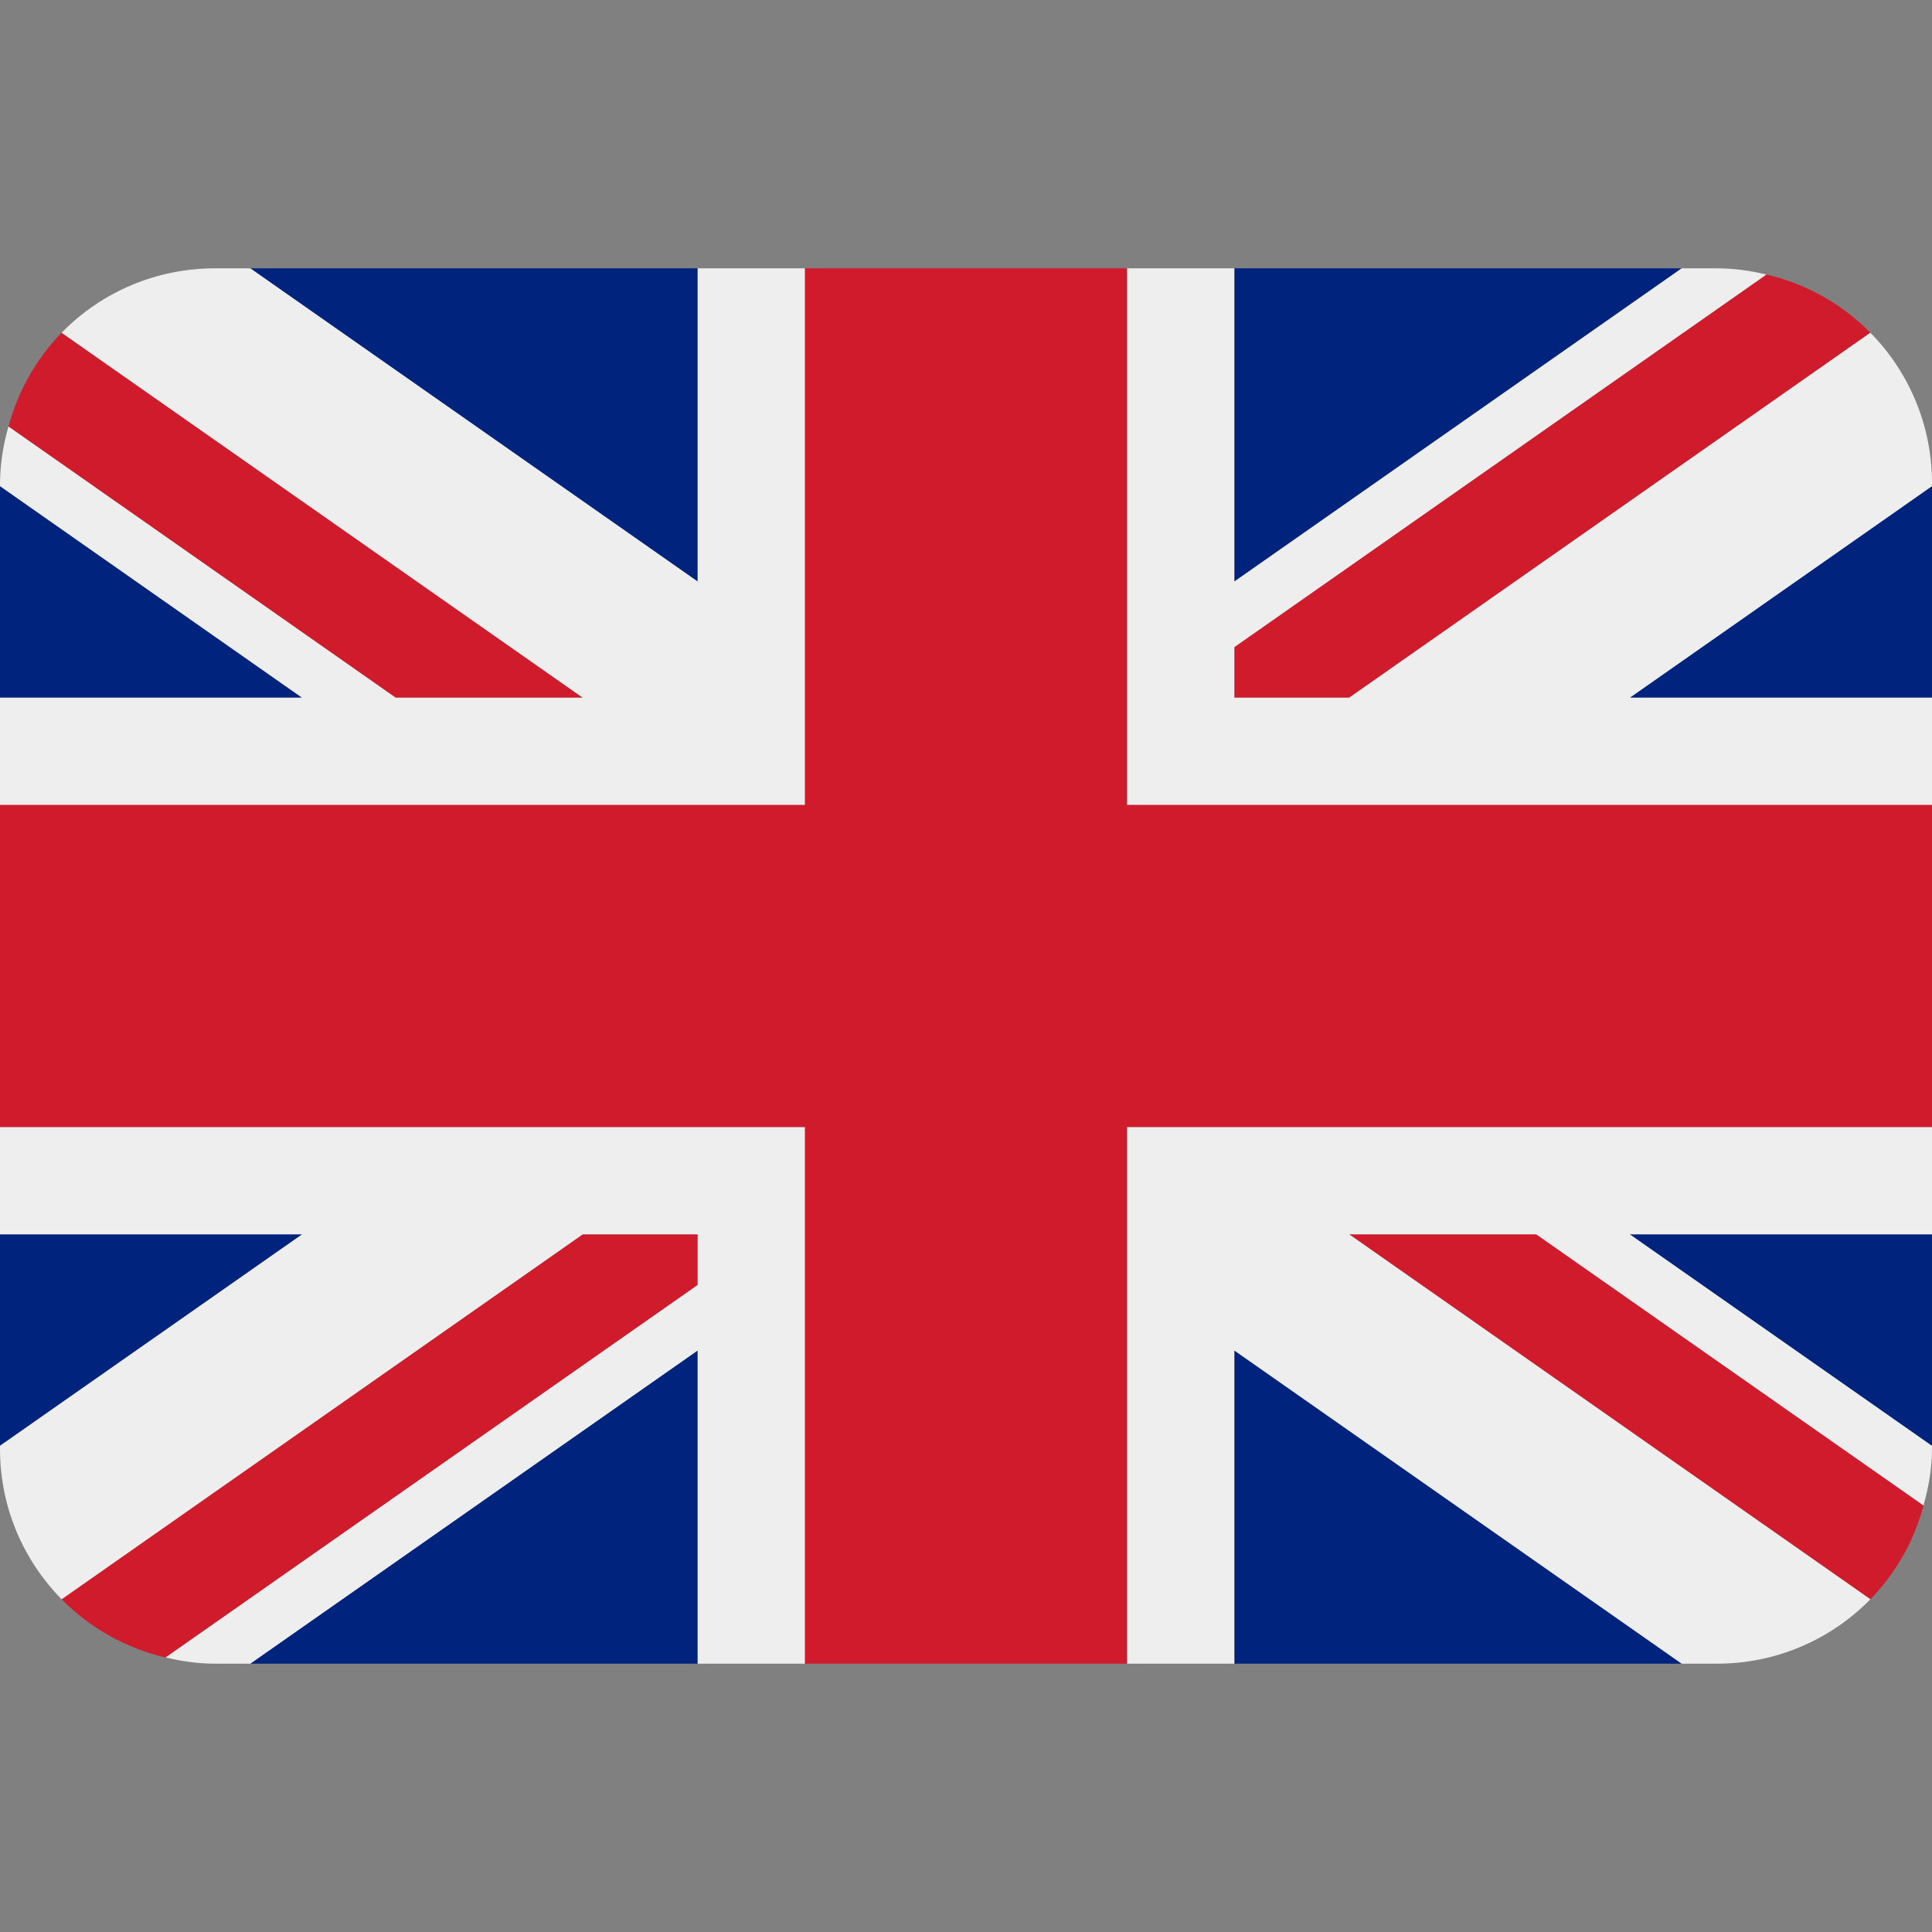 <svg width="18" height="18" viewBox="0 0 18 18" fill="none" xmlns="http://www.w3.org/2000/svg">
<rect x="0" y="0" width="18" height="18" fill="#808080" stroke="none"/>
<g clip-path="url(#clip0_146_7)">
<path d="M0 4.529V6.5H2.814L0 4.529ZM2.332 15.5H6.5V12.582L2.332 15.5ZM11.5 12.582V15.5H15.668L11.5 12.582ZM0 11.5V13.47L2.815 11.5H0ZM15.668 2.5H11.5V5.418L15.668 2.5ZM18 13.471V11.5H15.184L18 13.471ZM18 6.5V4.529L15.185 6.5H18ZM6.5 2.5H2.332L6.5 5.418V2.5Z" fill="#00247D"/>
<path d="M12.57 11.5L17.426 14.9C17.663 14.656 17.834 14.355 17.921 14.026L14.314 11.5H12.57ZM6.5 11.5H5.43L0.574 14.9C0.835 15.165 1.169 15.354 1.543 15.443L6.5 11.972V11.5ZM11.5 6.5H12.571L17.426 3.1C17.161 2.831 16.825 2.643 16.458 2.558L11.5 6.029V6.5ZM5.43 6.5L0.574 3.1C0.337 3.344 0.167 3.646 0.079 3.974L3.686 6.5H5.43Z" fill="#CF1B2B"/>
<path d="M18 10.5H10.5V15.5H11.5V12.582L15.668 15.5H16C16.266 15.5 16.529 15.447 16.773 15.344C17.018 15.241 17.24 15.09 17.426 14.9L12.57 11.5H14.313L17.921 14.026C17.968 13.857 18 13.683 18 13.5V13.471L15.184 11.5H18V10.5ZM0 10.5V11.5H2.815L0 13.47V13.5C0 14.046 0.22 14.539 0.574 14.9L5.429 11.5H6.5V11.972L1.543 15.442C1.69 15.477 1.842 15.5 2 15.5H2.332L6.5 12.582V15.5H7.5V10.5H0ZM18 4.5C18 3.976 17.794 3.473 17.426 3.1L12.57 6.5H11.5V6.029L16.457 2.558C16.308 2.521 16.154 2.501 16 2.5H15.668L11.5 5.418V2.5H10.5V7.5H18V6.5H15.185L18 4.529V4.5ZM6.5 2.5V5.418L2.332 2.5H2C1.734 2.5 1.471 2.553 1.226 2.656C0.981 2.759 0.76 2.91 0.574 3.1L5.429 6.5H3.686L0.079 3.974C0.029 4.145 0.002 4.322 0 4.5L0 4.529L2.814 6.5H0V7.5H7.5V2.5H6.5Z" fill="#EEEEEE"/>
<path d="M10.5 7.5V2.5H7.5V7.5H0V10.5H7.5V15.5H10.5V10.5H18V7.5H10.5Z" fill="#CF1B2B"/>
</g>
<defs>
<clipPath id="clip0_146_7">
<rect width="18" height="18" fill="white"/>
</clipPath>
</defs>
</svg>
